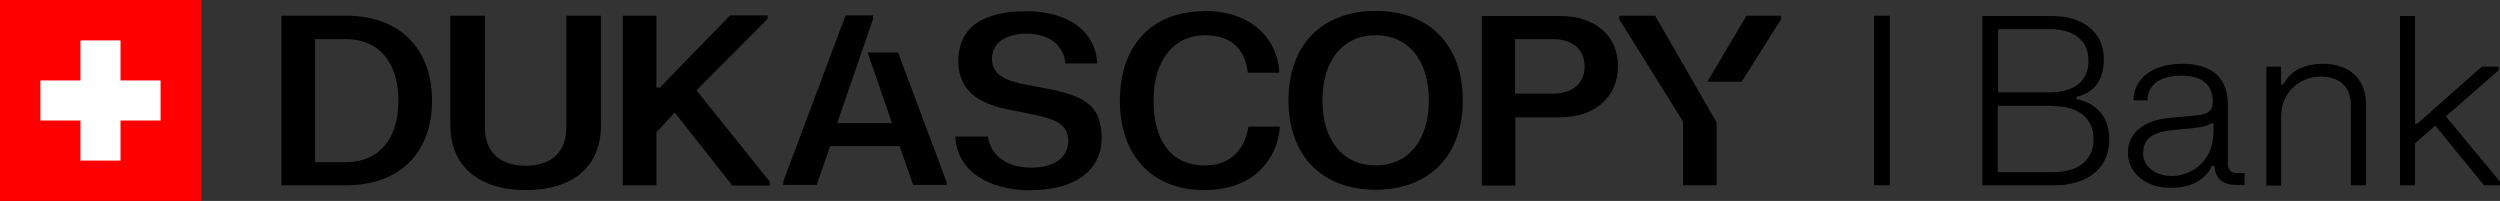 <?xml version="1.0" encoding="UTF-8"?>
<svg id="_Слой_1" data-name="Слой_1" xmlns="http://www.w3.org/2000/svg" version="1.1" viewBox="0 0 780 62.7">
  <rect x="0" y="0" width="780" height="62.7" fill="#333333" stroke="none"/>
  <!-- Generator: Adobe Illustrator 29.3.1, SVG Export Plug-In . SVG Version: 2.1.0 Build 151)  -->
  <defs>
    <style>
      .st0 {
        fill: #fff;
        fill-rule: evenodd;
      }

      .st1 {
        fill: red;
      }
    </style>
  </defs>
  <path d="M108.1,4.9h-20.3v52.9h20.3c16.5,0,26.7-10.1,26.7-26.4s-10.2-26.5-26.7-26.5ZM107.9,50.6h-9.6V12.2h9.6c10.3,0,16.4,7.2,16.4,19.2s-6.1,19.2-16.4,19.2h0Z"/>
  <path d="M164,59.3c14.9,0,23.5-7.4,23.5-20.2V4.9h-10.8v34.9c0,7.6-4.6,11.9-12.7,11.9s-12.7-4.3-12.7-11.9V4.9h-10.8v34.2c0,12.6,8.8,20.2,23.5,20.2h0s0,0,0,0Z"/>
  <path d="M321.9,59.3c13.5,0,21.8-6.2,21.8-16.2s-5-13-16.3-15.3l-7.9-1.5c-6-1.2-10-3.1-10-8s4.3-7.8,10.9-7.8,11.5,3.4,12,9.3h9.9v-.5c-.7-9.7-9.2-15.8-22.2-15.8s-21.1,4.8-21.1,15.5,8.6,13.8,15.8,15.2l7.9,1.6c6.7,1.4,10.6,3.1,10.6,8.2s-4.3,8.3-11.6,8.3-12.5-3.5-13.5-9.7h-10.1v.5c.6,9.9,9.9,16.3,23.7,16.3h0Z"/>
  <path d="M375.7,3.5c-16.3,0-26.3,10.7-26.3,27.9s10.1,27.9,26.3,27.9,22.8-10.4,23.6-19.3v-.5h-9.8c-.5,3.5-2.9,12.1-13.6,12.1s-16-7.9-16-20.3,6.3-20.3,16-20.3,12.8,5.9,13.4,11.7h9.8v-.5c-.5-9.3-7.9-18.8-23.4-18.8h0s0,0,0,0Z"/>
  <path d="M429.2,3.4c-16.8,0-27.2,10.7-27.2,27.9s10.4,27.9,27.2,27.9,27.2-10.7,27.2-27.9-10.4-27.9-27.2-27.9ZM429.2,51.6c-10.2,0-16.6-7.8-16.6-20.3s6.4-20.3,16.6-20.3,16.6,7.8,16.6,20.3-6.4,20.3-16.6,20.3Z"/>
  <path d="M504.8,20.7c0-9.6-7.1-15.7-18-15.7h-24.5v52.9h10.5v-21.3h14c10.8,0,18-6.4,18-15.8ZM472.7,29.2V12.2h11.7c6.2,0,10,3.2,10,8.5s-3.7,8.5-10,8.5h-11.7Z"/>
  <path d="M516.4,4.9h-11.2v1.1l19.9,31.9v19.9h10.5v-19.6l-19.2-33.3Z"/>
  <path d="M240.2,56.7l-22.9-28.5,22.2-22.3v-1.1h-11.7l-21.9,22.5h-1.1V4.9h-10.5v52.9h10.5v-16.5l5.7-6.2,18,22.8h11.7v-1.1Z"/>
  <path d="M555.7,6v-1.1h-10.8l-12.2,20.6h10.7l12.3-19.5h0Z"/>
  <path d="M295.3,56.7l-15.1-40.3h-9.5l7.6,22h-17.1l11.2-32.5v-1.1h-8.6l-19.4,51.8v1.1h10.4l4.2-12.1h21.7l4.2,12.1h10.5v-1.1Z"/>
  <path class="st1" d="M62.7,0H0v62.7h62.7V0Z"/>
  <path class="st0" d="M25.1,12.6h12.5v12.5h12.5v12.5h-12.5v12.5h-12.5v-12.5h-12.5v-12.5h12.5v-12.5Z"/>
  <path d="M779.6,21.9l-16.5,14.4,16.9,20.4v1.1h-5l-15.2-18.6-6.3,5.5v13.1h-4.7V5h4.7v33.6h.7l20.1-17.8h5.3v1.1Z"/>
  <path d="M707.1,57.8V20.8h4.6v5.6h.7c1.2-2.6,4.5-6.5,12.4-6.5s13.4,4.4,13.4,12.8v25.1h-4.7v-24.7c0-6.5-3.9-9.2-9.6-9.2s-12.2,4.3-12.2,12.6v21.4h-4.7Z"/>
  <path d="M670.2,31.3h-4.5v-1.1c.7-6.3,6.5-10.3,15.2-10.3s14.2,3.9,14.2,12.8v18.3c0,2,1,3,3,3h2.2v3.7h-2.6c-4.4,0-6.6-2.2-6.8-6h-.7c-2,3.9-5.7,6.9-13.1,6.9s-13.2-4.5-13.2-11,5.6-10.1,12.8-10.8l8.6-.8c3.3-.3,5.1-1.2,5.1-4.3,0-5.4-3.5-8.1-9.8-8.1s-10.4,2.5-10.6,7.6ZM668.6,47.5c0,4.4,3.7,7.4,9.1,7.4s12.9-4,12.9-13.8v-2.6h-.7c-1.1.7-2.2,1.1-5.8,1.5l-6.3.6c-5.9.6-9.1,2.5-9.1,7Z"/>
  <path d="M618.5,57.8V5h21.8c9.2,0,16.1,4.7,16.1,13.5s-5.5,11-8.5,11.7v.7c3.8.8,10.2,3.5,10.2,12.7s-7.3,14.2-16.9,14.2h-22.8ZM639.7,9.1h-16.3v19.7h16.3c6.6,0,12-2.9,11.9-9.9,0-6.9-5.4-9.8-11.9-9.8ZM640.7,33h-17.4v20.7h17.4c7.1,0,12.5-3.3,12.5-10.3s-5.4-10.3-12.5-10.3Z"/>
  <rect x="584.7" y="4.9" width="4.9" height="52.9"/>
</svg>